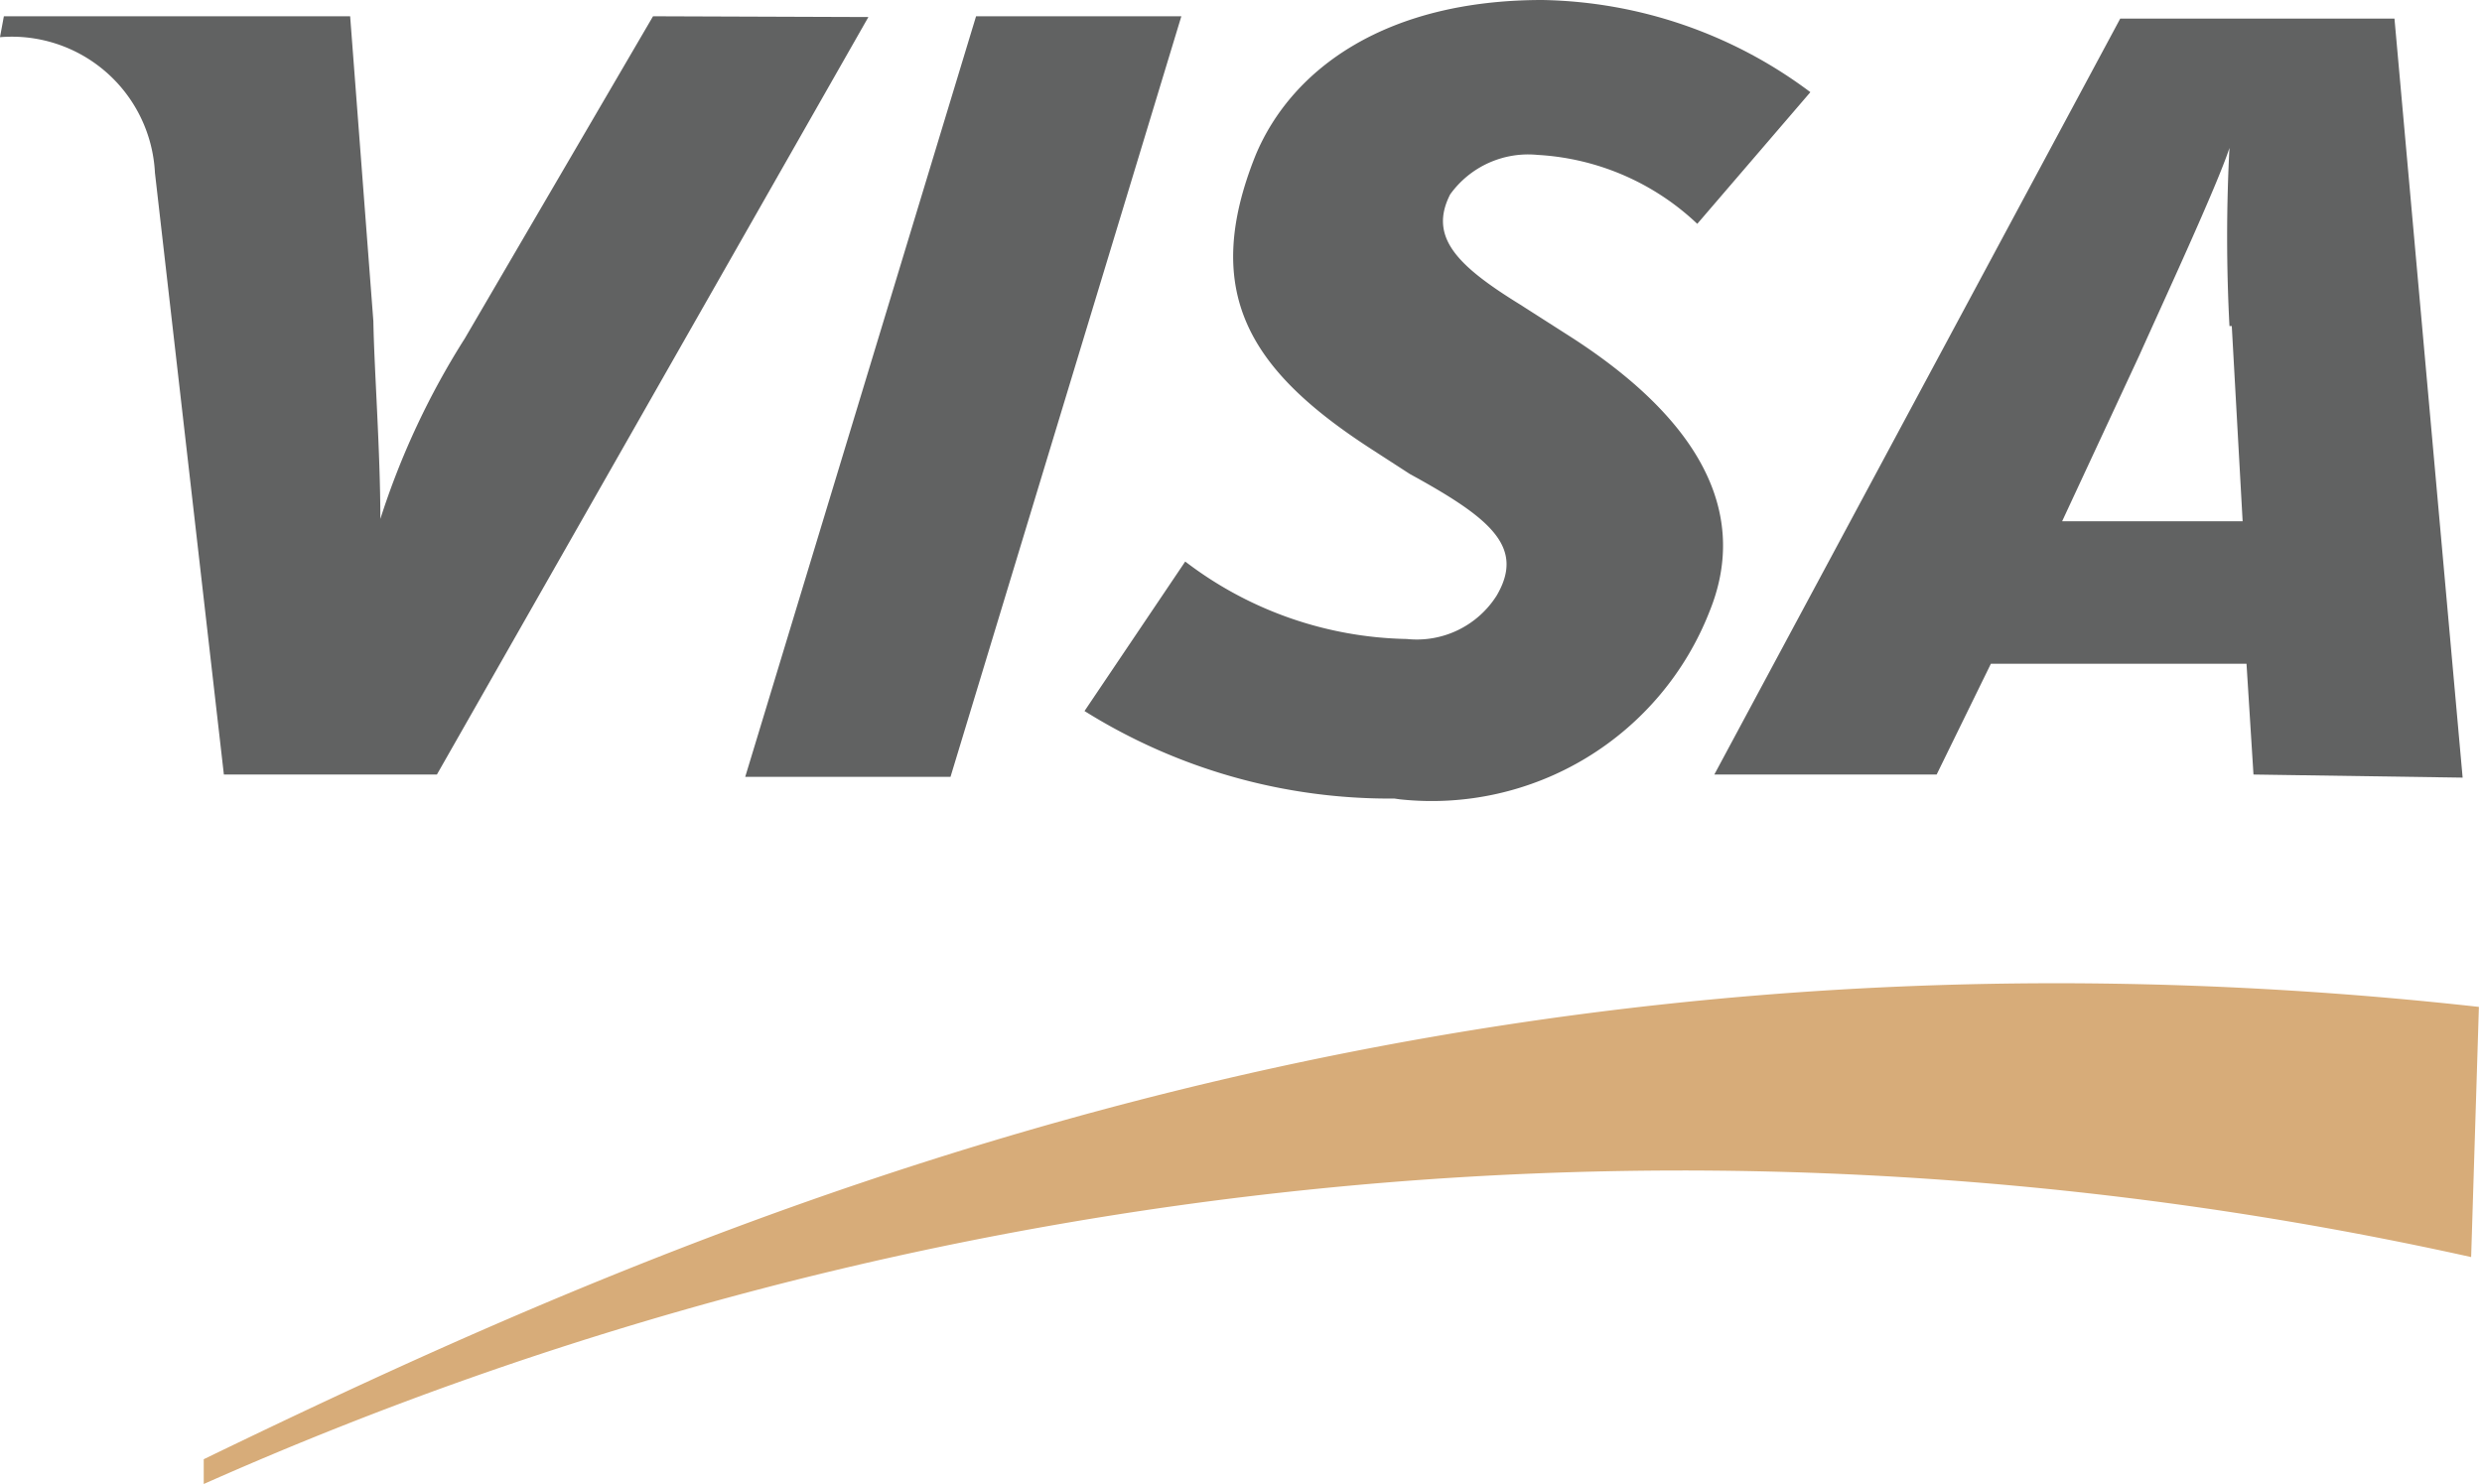 <svg xmlns="http://www.w3.org/2000/svg" viewBox="0 0 32.04 19.16"><defs><style>.cls-1{fill:#d7ac79;}.cls-1,.cls-2{fill-rule:evenodd;}.cls-2{fill:#616262;}</style></defs><title>payment-methods-icon-1</title><g id="Слой_2" data-name="Слой 2"><g id="Layer_1" data-name="Layer 1"><path class="cls-1" d="M2.63,19.16A47,47,0,0,1,31.9,16.23L32,13C18.57,11.51,8.91,15.8,2.63,18.84v.32Z"/><polygon class="cls-2" points="9.62 10.03 12.6 0.21 15.25 0.21 12.27 10.03 9.62 10.03 9.62 10.03"/><path class="cls-2" d="M8.43.21,6,4.37A10.07,10.07,0,0,0,4.91,6.7h0c0-.87-.08-1.94-.09-2.55L4.52.21H.05L0,.48A1.85,1.85,0,0,1,2,2.23L2.89,10H5.64L11.21.22Z"/><path class="cls-2" d="M29.09,10,29,8.57H25.7L25,10H22.13L27.37.24h3.54l.88,9.8Zm-.31-5.79a22,22,0,0,1,0-2.3h0c-.16.49-.86,2-1.16,2.67l-1,2.15h2.33l-.14-2.52Z"/><path class="cls-2" d="M18,10.31a7.42,7.42,0,0,1-4-1.13L15.3,7.25a4.85,4.85,0,0,0,2.86,1,1.22,1.22,0,0,0,1.16-.56c.37-.63-.08-1-1.12-1.57l-.51-.33c-1.54-1-2.2-2-1.48-3.79.47-1.12,1.69-2,3.7-2a5.93,5.93,0,0,1,3.46,1.19l-1.46,1.7A3.26,3.26,0,0,0,19.85,2a1.24,1.24,0,0,0-1.13.51c-.28.55.09.92.9,1.42l.61.39c1.86,1.18,2.31,2.41,1.84,3.57a3.85,3.85,0,0,1-4,2.43Z"/></g></g></svg>